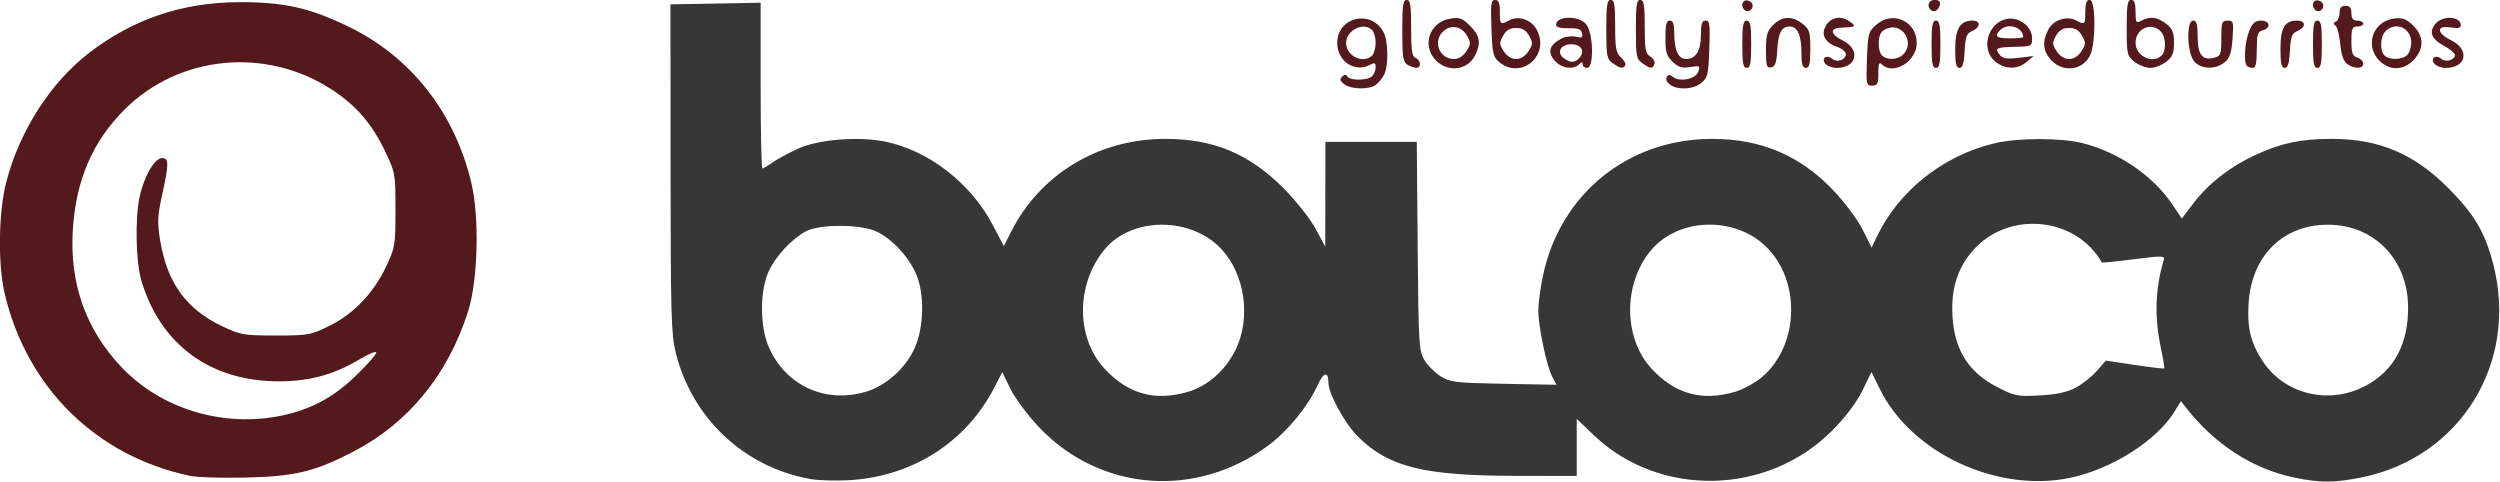 <?xml version="1.0" encoding="UTF-8" standalone="no"?>
<!-- Created with Inkscape (http://www.inkscape.org/) -->

<svg
   xmlns:dc="http://purl.org/dc/elements/1.1/"
   xmlns:cc="http://creativecommons.org/ns#"
   xmlns:rdf="http://www.w3.org/1999/02/22-rdf-syntax-ns#"
   xmlns:svg="http://www.w3.org/2000/svg"
   xmlns="http://www.w3.org/2000/svg"
   xmlns:sodipodi="http://sodipodi.sourceforge.net/DTD/sodipodi-0.dtd"
   xmlns:inkscape="http://www.inkscape.org/namespaces/inkscape"
   id="svg2"
   version="1.1"
   inkscape:version="0.91 r13725"
   width="399.501"
   height="76.989"
   viewBox="0 0 399.501 76.989"
   sodipodi:docname="boloco_base.svg">
  <defs
     id="defs6" />
  <sodipodi:namedview
     pagecolor="#ffffff"
     bordercolor="#666666"
     borderopacity="1"
     objecttolerance="10"
     gridtolerance="10"
     guidetolerance="10"
     inkscape:pageopacity="0"
     inkscape:pageshadow="2"
     inkscape:window-width="1600"
     inkscape:window-height="1137"
     id="namedview4"
     showgrid="false"
     fit-margin-top="0"
     fit-margin-left="0"
     fit-margin-right="0"
     fit-margin-bottom="0"
     inkscape:zoom="1.1356747"
     inkscape:cx="266.27124"
     inkscape:cy="-100.45713"
     inkscape:window-x="-8"
     inkscape:window-y="-8"
     inkscape:window-maximized="1"
     inkscape:current-layer="g4138" />
  <g
     id="g4138"
     transform="matrix(0.504,0,0,0.504,-55.163,-55.298)">
    <path
       style="fill:#373737"
       d="m 366.341,261.592 c -21.019,-3.824 -37.379,-19.17 -42.623,-39.979 -1.445,-5.735 -1.63,-12.271 -1.657,-58.488 l -0.03,-52.031 14.297,-0.259 14.297,-0.259 0,26.274 c 4e-5,14.451 0.251,26.274 0.558,26.274 0.307,0 1.762,-0.857 3.234,-1.905 1.472,-1.048 5.086,-3.009 8.032,-4.357 6.463,-2.959 19.303,-3.985 27.797,-2.221 13.704,2.845 27.005,13.161 33.908,26.297 l 3.573,6.799 2.313,-4.571 c 9.243,-18.266 27.759,-29.415 48.85,-29.415 15.428,0 26.745,4.752 37.7,15.831 3.919,3.963 8.39,9.64 10.053,12.763 l 2.995,5.625 0.025,-16.641 0.025,-16.641 14.487,0 14.487,0 0.279,33.047 c 0.263,31.11 0.389,33.229 2.154,36.159 1.031,1.711 3.352,4.032 5.156,5.156 2.992,1.864 4.753,2.072 19.986,2.356 l 16.704,0.311 -1.391,-2.69 c -1.76,-3.404 -4.362,-15.87 -4.362,-20.902 0,-2.106 0.644,-6.949 1.432,-10.763 5.389,-26.092 26.965,-43.612 53.708,-43.612 15.508,0 27.921,5.281 38.441,16.357 3.536,3.722 7.706,9.324 9.267,12.448 l 2.839,5.68 1.623,-3.414 c 6.947,-14.616 21.089,-25.838 37.408,-29.687 7.472,-1.762 21.271,-1.756 28.06,0.012 11.433,2.978 22.139,10.316 28.216,19.341 l 3.041,4.516 3.663,-4.803 c 4.84,-6.347 11.598,-11.622 19.645,-15.335 8.261,-3.812 14.431,-5.114 24.224,-5.114 15.082,0 26.266,4.759 37.201,15.831 8.142,8.244 11.467,13.939 14.064,24.093 7.945,31.064 -10.449,60.934 -41.465,67.335 -8.893,1.835 -13.39,1.853 -21.836,0.086 -13.008,-2.722 -24.945,-10.422 -34.003,-21.935 l -1.768,-2.247 -2.078,3.363 c -5.657,9.153 -19.835,18.159 -32.932,20.92 -23.241,4.899 -50.539,-7.846 -60.525,-28.258 l -2.582,-5.277 -2.9,5.929 c -1.855,3.793 -5.293,8.341 -9.541,12.622 -20.511,20.67 -54.763,21.355 -75.568,1.511 l -5.447,-5.196 0,9.049 0,9.049 -19.453,-0.033 c -29.043,-0.049 -40.089,-2.784 -49.815,-12.336 -4.251,-4.175 -9.48,-13.739 -9.481,-17.342 -9.4e-4,-3.589 -1.555,-3.183 -3.385,0.885 -2.986,6.634 -9.444,14.547 -15.598,19.112 -22.967,17.037 -53.391,14.645 -72.735,-5.719 -3.542,-3.729 -7.62,-9.191 -9.061,-12.136 l -2.62,-5.356 -2.441,4.762 c -8.967,17.494 -26.094,28.409 -46.31,29.516 -4.231,0.232 -9.692,0.058 -12.134,-0.387 z m 17.727,-27.681 c 6.27,-1.862 12.581,-7.521 15.387,-13.797 3.112,-6.961 3.17,-18.118 0.126,-24.295 -2.656,-5.391 -7.305,-10.257 -12.051,-12.613 -4.913,-2.439 -18.179,-2.512 -22.594,-0.125 -4.559,2.465 -9.627,7.948 -11.807,12.773 -2.83,6.263 -2.76,17.612 0.149,24.091 5.454,12.148 17.9,17.794 30.789,13.966 z m 102.131,0.017 c 6.198,-1.841 11.858,-6.855 15.01,-13.298 4.972,-10.163 2.97,-24.073 -4.617,-32.072 -9.625,-10.148 -28.2,-10.108 -36.772,0.079 -9.241,10.983 -9.337,28.016 -0.213,37.915 7.489,8.125 16.063,10.504 26.591,7.377 z m 173.438,0 c 2.565,-0.762 6.413,-2.882 8.551,-4.712 11.434,-9.787 12.332,-29.6 1.843,-40.659 -9.887,-10.424 -28.362,-10.092 -37.238,0.668 -8.741,10.597 -8.618,27.701 0.269,37.342 7.473,8.107 16.056,10.484 26.575,7.36 z m 107.796,-1.21 c 2.111,-1.09 5.159,-3.485 6.772,-5.323 l 2.934,-3.341 9.127,1.371 c 5.02,0.754 9.244,1.254 9.386,1.112 0.143,-0.143 -0.36,-3.183 -1.117,-6.757 -2.041,-9.633 -1.719,-18.704 0.98,-27.661 0.402,-1.334 -0.515,-1.352 -9.527,-0.195 -5.484,0.704 -10.042,1.157 -10.127,1.007 -8.245,-14.532 -29.643,-16.545 -40.825,-3.841 -4.483,5.093 -6.599,11.031 -6.592,18.5 0.011,11.895 4.496,19.792 14.057,24.75 5.743,2.978 6.526,3.137 13.594,2.76 5.173,-0.276 8.691,-1.015 11.339,-2.382 z m 92.308,-0.804 c 8.854,-4.816 13.34,-13.271 13.233,-24.943 -0.139,-15.091 -10.855,-26.031 -25.473,-26.003 -14.217,0.027 -24.12,9.82 -25.094,24.814 -0.512,7.888 0.664,12.712 4.521,18.534 7.017,10.593 21.249,13.889 32.814,7.598 z"
       id="path4142"
       inkscape:connector-curvature="0"
       sodipodi:nodetypes="csscccsssssscsssscccccsssscsssssscsssscsssssssscssscssscccsscsssscssccsssssssscssssccsssssssscssssscsssssssssss" />
    <path
       style="fill:#54191c"
       d="m 169.758,260.599 c -29.661,-6.215 -51.711,-27.833 -58.783,-57.63 -2.252,-9.49 -2.026,-25.984 0.488,-35.625 4.21,-16.143 13.991,-31.394 26.159,-40.789 13.951,-10.771 29.505,-16.054 47.535,-16.144 14.207,-0.071 22.305,1.726 34.718,7.705 19.756,9.516 33.674,27.179 39.003,49.5 2.644,11.075 2.13,31.018 -1.057,40.977 -6.416,20.052 -18.995,35.362 -36.487,44.409 -12.065,6.24 -18.373,7.757 -33.833,8.134 -7.477,0.182 -15.46,-0.06 -17.742,-0.538 z m 29.155,-19.145 c 9.268,-1.964 16.36,-5.806 23.509,-12.735 3.48,-3.374 6.328,-6.614 6.328,-7.201 0,-0.587 -2.426,0.393 -5.391,2.179 -7.949,4.788 -15.821,6.929 -25.475,6.929 -21.679,0 -37.524,-11.586 -43.592,-31.875 -1.786,-5.97 -2.069,-19.68 -0.552,-26.719 1.375,-6.381 4.744,-12.188 7.072,-12.188 2.247,0 2.241,1.691 -0.042,12.087 -1.384,6.303 -1.463,8.387 -0.529,14.062 2.201,13.377 8.265,21.768 19.618,27.146 5.872,2.782 6.865,2.954 17.033,2.954 10.281,0 11.093,-0.145 16.973,-3.039 7.697,-3.787 14.012,-10.38 17.993,-18.783 2.862,-6.041 2.986,-6.79 2.982,-18.022 -0.004,-11.523 -0.061,-11.836 -3.378,-18.75 -4.143,-8.633 -9.233,-14.477 -16.967,-19.482 -20.81,-13.467 -48.186,-10.809 -65.474,6.357 -10.234,10.162 -15.556,22.563 -16.495,38.438 -1,16.901 4.121,31.314 15.354,43.223 12.624,13.382 32.422,19.364 51.034,15.419 z M 535.726,136.469 c -1.363,-1.006 -1.552,-1.615 -0.754,-2.425 0.759,-0.77 1.248,-0.788 1.696,-0.063 0.849,1.373 6.428,1.298 7.832,-0.106 0.619,-0.619 1.125,-1.899 1.125,-2.845 0,-1.41 -0.327,-1.546 -1.813,-0.75 -4.836,2.588 -10.374,-1.125 -10.374,-6.956 0,-8.289 10.97,-10.742 14.738,-3.296 1.48,2.924 1.543,10.7 0.109,13.393 -0.6,1.126 -1.76,2.562 -2.578,3.19 -2.044,1.569 -7.772,1.488 -9.98,-0.141 z M 544.5,127.312 c 0.619,-0.619 1.125,-2.433 1.125,-4.031 0,-1.598 -0.506,-3.413 -1.125,-4.031 -2.707,-2.707 -8.25,0.054 -8.25,4.11 0,4.143 5.449,6.754 8.25,3.953 z m 94.442,9.236 c -0.996,-0.728 -1.434,-1.741 -1.033,-2.389 0.515,-0.834 1.022,-0.854 1.957,-0.078 2.097,1.74 7.171,0.734 8.024,-1.591 0.698,-1.902 0.526,-2.005 -2.514,-1.512 -2.578,0.418 -3.747,0.075 -5.57,-1.638 -1.939,-1.821 -2.307,-3.038 -2.307,-7.629 0,-4.23 0.317,-5.462 1.406,-5.462 1.045,0 1.406,1.101 1.406,4.28 0,5.131 1.305,7.907 3.716,7.907 3.095,0 4.721,-2.607 4.721,-7.567 0,-3.606 0.329,-4.621 1.497,-4.621 1.289,0 1.452,1.247 1.172,8.99 -0.293,8.112 -0.541,9.165 -2.538,10.781 -2.575,2.084 -7.455,2.343 -9.938,0.527 z m 62.449,-8.193 c 0.31,-8.071 0.472,-8.643 3.07,-10.877 5.218,-4.487 12.727,-0.977 12.727,5.949 0,5.772 -7.467,10.292 -11.062,6.697 -0.875,-0.875 -1.125,-0.25 -1.125,2.812 0,3.375 -0.281,3.938 -1.968,3.938 -1.879,0 -1.953,-0.386 -1.641,-8.519 z m 11.511,-1.391 c 3.64,-3.64 -0.087,-9.966 -4.883,-8.29 -1.97,0.689 -2.618,1.593 -2.848,3.982 -0.164,1.7 0.204,3.696 0.818,4.436 1.476,1.779 5.073,1.712 6.913,-0.128 z m -157.199,3.273 c -1.397,-0.814 -1.641,-2.411 -1.641,-10.753 0,-8.084 0.246,-9.797 1.406,-9.797 1.152,0 1.406,1.618 1.406,8.936 0,7.078 0.292,9.048 1.406,9.475 1.697,0.651 1.886,3.163 0.234,3.123 -0.645,-0.016 -1.91,-0.459 -2.812,-0.984 z m 9.098,-1.289 c -4.689,-4.689 -2.159,-12.253 4.452,-13.312 3.002,-0.481 3.859,-0.169 6.328,2.3 3.166,3.166 3.535,5.53 1.484,9.496 -2.355,4.553 -8.471,5.309 -12.265,1.516 z m 9.575,-2.963 c 1.44,-2.197 1.463,-2.709 0.225,-4.922 -1.68,-3.004 -5.058,-3.663 -7.49,-1.463 -3.521,3.186 -1.344,8.836 3.404,8.836 1.397,0 2.866,-0.932 3.862,-2.452 z m 10.494,3.473 c -1.997,-1.616 -2.245,-2.669 -2.538,-10.781 -0.28,-7.743 -0.117,-8.99 1.172,-8.99 1.121,0 1.497,0.941 1.497,3.75 0,4.084 0.159,4.233 2.929,2.75 3.152,-1.687 7.317,-0.14 8.973,3.332 3.83,8.031 -5.187,15.48 -12.032,9.94 z m 9.194,-3.473 c 1.441,-2.2 1.464,-2.706 0.22,-4.922 -1.004,-1.789 -2.142,-2.47 -4.127,-2.47 -1.985,0 -3.123,0.681 -4.127,2.47 -1.244,2.216 -1.221,2.722 0.22,4.922 1.01,1.542 2.461,2.452 3.907,2.452 1.446,0 2.897,-0.91 3.907,-2.452 z m 8.749,3.389 c -2.898,-2.898 -2.341,-5.295 1.728,-7.439 1.208,-0.637 3.246,-0.894 4.529,-0.572 1.899,0.477 2.269,0.274 1.993,-1.092 -0.265,-1.31 -1.207,-1.66 -4.295,-1.597 -2.548,0.052 -3.955,-0.329 -3.955,-1.072 0,-2.778 6.715,-3.076 9.375,-0.416 2.426,2.426 2.813,14.062 0.469,14.062 -0.773,0 -1.406,-0.506 -1.406,-1.125 0,-0.875 -0.25,-0.875 -1.125,0 -1.707,1.707 -5.215,1.348 -7.312,-0.75 z m 7.49,-1.394 c 1.762,-2.124 0.431,-4.231 -2.673,-4.231 -3.36,0 -4.767,2.657 -2.345,4.428 2.146,1.569 3.6,1.512 5.018,-0.198 z m 10.531,1.81 c -1.916,-1.342 -2.084,-2.211 -2.084,-10.781 0,-7.661 0.251,-9.322 1.406,-9.322 1.144,0 1.406,1.546 1.406,8.292 0,7.069 0.273,8.54 1.853,9.969 1.019,0.922 1.627,2.042 1.351,2.489 -0.714,1.155 -1.558,1.016 -3.933,-0.647 z m 9.375,0 c -1.916,-1.342 -2.084,-2.211 -2.084,-10.781 0,-7.661 0.251,-9.322 1.406,-9.322 1.146,0 1.406,1.562 1.406,8.43 0,7.267 0.246,8.583 1.781,9.542 0.98,0.612 1.567,1.67 1.306,2.352 -0.614,1.599 -1.273,1.561 -3.816,-0.22 z M 661.875,123.75 c 0,-6.042 0.273,-7.5 1.406,-7.5 1.133,0 1.406,1.458 1.406,7.5 0,6.042 -0.273,7.5 -1.406,7.5 -1.133,0 -1.406,-1.458 -1.406,-7.5 z m 7.5,1.901 c 0,-4.84 0.359,-6.096 2.301,-8.037 2.812,-2.812 6.014,-2.936 9.291,-0.358 2.211,1.739 2.47,2.576 2.47,7.969 0,4.731 -0.302,6.026 -1.406,6.026 -1.065,0 -1.406,-1.153 -1.406,-4.749 0,-5.539 -1.242,-8.376 -3.668,-8.376 -2.66,0 -3.693,1.937 -4.01,7.52 -0.226,3.99 -0.652,5.188 -1.931,5.431 -1.418,0.27 -1.641,-0.467 -1.641,-5.424 z m 18.819,4.276 c -1.426,-1.719 0.422,-3.027 2.197,-1.554 1.549,1.285 4.297,0.332 4.297,-1.491 0,-0.745 -1.275,-1.799 -2.832,-2.342 -3.954,-1.379 -5.217,-4.031 -3.306,-6.947 1.698,-2.592 4.87,-2.969 7.6,-0.904 1.919,1.452 1.646,1.623 -2.868,1.797 -3.785,0.145 -3.563,2.084 0.469,4.096 5.748,2.868 4.45,8.669 -1.939,8.669 -1.385,0 -3.013,-0.595 -3.616,-1.323 z M 721.875,123.75 c 0,-6.042 0.273,-7.5 1.406,-7.5 1.133,0 1.406,1.458 1.406,7.5 0,6.042 -0.273,7.5 -1.406,7.5 -1.133,0 -1.406,-1.458 -1.406,-7.5 z m 7.5,1.552 c 0,-6.474 1.556,-9.052 5.464,-9.052 2.664,0 2.617,2.113 -0.074,3.293 -1.779,0.781 -2.153,1.769 -2.391,6.316 -0.206,3.955 -0.643,5.391 -1.641,5.391 -1.045,0 -1.36,-1.377 -1.36,-5.948 z m 12.783,4.005 c -4.854,-3.818 -2.557,-12.402 3.638,-13.596 3.812,-0.735 7.954,2.447 7.954,6.109 0,2.547 -0.15,2.625 -5.312,2.744 -6.1,0.141 -6.683,0.441 -4.941,2.54 0.994,1.198 2.277,1.402 5.993,0.952 l 4.728,-0.572 -2.213,1.883 c -2.847,2.422 -6.723,2.398 -9.848,-0.06 z m 8.78,-7.824 c 0,-3.138 -4.909,-4.637 -7.312,-2.233 -1.982,1.982 -1.225,2.625 3.094,2.625 2.32,0 4.219,-0.176 4.219,-0.392 z m 8.861,7.286 c -2.628,-2.836 -2.908,-5.811 -0.909,-9.675 1.581,-3.057 5.876,-4.474 8.806,-2.906 2.77,1.483 2.929,1.333 2.929,-2.75 0,-2.708 0.391,-3.75 1.406,-3.75 1.96,0 1.988,13.969 0.035,17.745 -2.411,4.662 -8.563,5.333 -12.267,1.336 z m 9.577,-2.784 c 1.441,-2.2 1.464,-2.706 0.22,-4.922 -1.004,-1.789 -2.142,-2.47 -4.127,-2.47 -1.985,0 -3.123,0.681 -4.127,2.47 -1.244,2.216 -1.221,2.722 0.22,4.922 1.01,1.542 2.461,2.452 3.907,2.452 1.446,0 2.897,-0.91 3.907,-2.452 z m 16.844,3.321 c -2.356,-1.854 -2.47,-2.35 -2.47,-10.781 0,-7.231 0.256,-8.838 1.406,-8.838 1.018,0 1.406,1.045 1.406,3.783 0,3.45 0.16,3.697 1.813,2.812 2.751,-1.472 5.175,-1.174 7.904,0.973 1.993,1.568 2.47,2.732 2.47,6.026 0,3.294 -0.477,4.458 -2.47,6.026 -1.359,1.069 -3.622,1.943 -5.03,1.943 -1.408,0 -3.671,-0.874 -5.03,-1.943 z m 8.592,-1.994 c 1.593,-1.593 1.395,-5.971 -0.348,-7.714 -3.015,-3.015 -7.902,-0.738 -7.902,3.683 0,4.213 5.42,6.861 8.25,4.031 z m 10.5,2.062 c -2.414,-2.414 -2.796,-13.125 -0.469,-13.125 1.076,0 1.406,1.185 1.406,5.041 0,5.757 1.468,7.687 5.144,6.764 2.188,-0.549 2.356,-0.992 2.356,-6.198 0,-5.088 0.184,-5.607 1.988,-5.607 1.855,0 1.96,0.385 1.571,5.764 -0.331,4.57 -0.861,6.124 -2.56,7.5 -2.806,2.272 -7.087,2.209 -9.436,-0.139 z m 16.562,1.25 c -1.106,-1.106 -0.666,-7.774 0.733,-11.124 1.047,-2.505 1.907,-3.251 3.75,-3.251 2.858,0 3.254,2.368 0.517,3.084 -1.616,0.423 -1.875,1.279 -1.875,6.203 0,4.136 -0.345,5.713 -1.25,5.713 -0.688,0 -1.531,-0.281 -1.875,-0.625 z m 10.625,-5.402 c 0,-6.668 1.342,-8.973 5.223,-8.973 2.862,0 2.967,2.065 0.167,3.293 -1.779,0.781 -2.153,1.769 -2.391,6.316 -0.206,3.955 -0.643,5.391 -1.641,5.391 -1.047,0 -1.359,-1.387 -1.359,-6.027 z M 842.812,123.75 c 0,-6.042 0.273,-7.5 1.406,-7.5 1.133,0 1.406,1.458 1.406,7.5 0,6.042 -0.273,7.5 -1.406,7.5 -1.133,0 -1.406,-1.458 -1.406,-7.5 z m 10.838,6.251 c -1.153,-0.843 -1.863,-2.9 -2.185,-6.328 -0.262,-2.794 -0.945,-5.428 -1.518,-5.854 -0.748,-0.556 -0.711,-0.908 0.13,-1.25 0.645,-0.262 1.172,-1.495 1.172,-2.741 0,-1.641 0.517,-2.266 1.875,-2.266 1.375,0 1.875,0.625 1.875,2.344 0,1.719 0.5,2.344 1.875,2.344 1.031,0 1.875,0.422 1.875,0.938 0,0.516 -0.844,0.938 -1.875,0.938 -1.622,0 -1.875,0.625 -1.875,4.624 0,3.801 0.334,4.73 1.875,5.219 1.031,0.327 1.875,1.199 1.875,1.938 0,1.688 -2.847,1.741 -5.1,0.094 z m 10.213,-1.052 c -4.646,-4.646 -2.167,-12.252 4.332,-13.292 2.664,-0.426 3.867,-0.084 5.86,1.669 3.776,3.319 4.175,7.287 1.1,10.941 -3.221,3.828 -7.865,4.109 -11.292,0.682 z m 8.951,-1.921 c 0.643,-0.775 1.169,-2.461 1.169,-3.747 0,-4.698 -4.902,-6.917 -8.136,-3.683 -1.743,1.743 -1.941,6.121 -0.348,7.714 1.573,1.573 5.914,1.404 7.315,-0.284 z m 8.504,2.899 c -1.426,-1.719 0.422,-3.027 2.197,-1.554 1.433,1.189 4.298,0.383 4.294,-1.208 -9.4e-4,-0.589 -1.578,-1.915 -3.505,-2.947 -4.024,-2.155 -4.863,-4.516 -2.524,-7.101 2.35,-2.596 7.906,-2.189 7.906,0.58 0,0.902 -0.909,1.1 -3.281,0.715 -4.571,-0.742 -4.425,1.812 0.234,4.089 5.976,2.92 4.84,8.749 -1.705,8.749 -1.385,0 -3.013,-0.595 -3.616,-1.323 z M 662.52,112.832 c -1.288,-1.288 -0.62,-3.277 0.996,-2.966 0.902,0.174 1.641,0.908 1.641,1.631 0,1.48 -1.654,2.318 -2.637,1.335 z m 59.062,0 c -1.327,-1.327 -0.576,-3.145 1.299,-3.145 1.311,0 1.845,0.509 1.641,1.563 -0.335,1.725 -1.935,2.586 -2.94,1.582 z m 121.875,0 c -1.288,-1.288 -0.62,-3.277 0.996,-2.966 0.902,0.174 1.641,0.908 1.641,1.631 0,1.48 -1.654,2.318 -2.637,1.335 z"
       id="path4140"
       inkscape:connector-curvature="0" />
  </g>
</svg>
